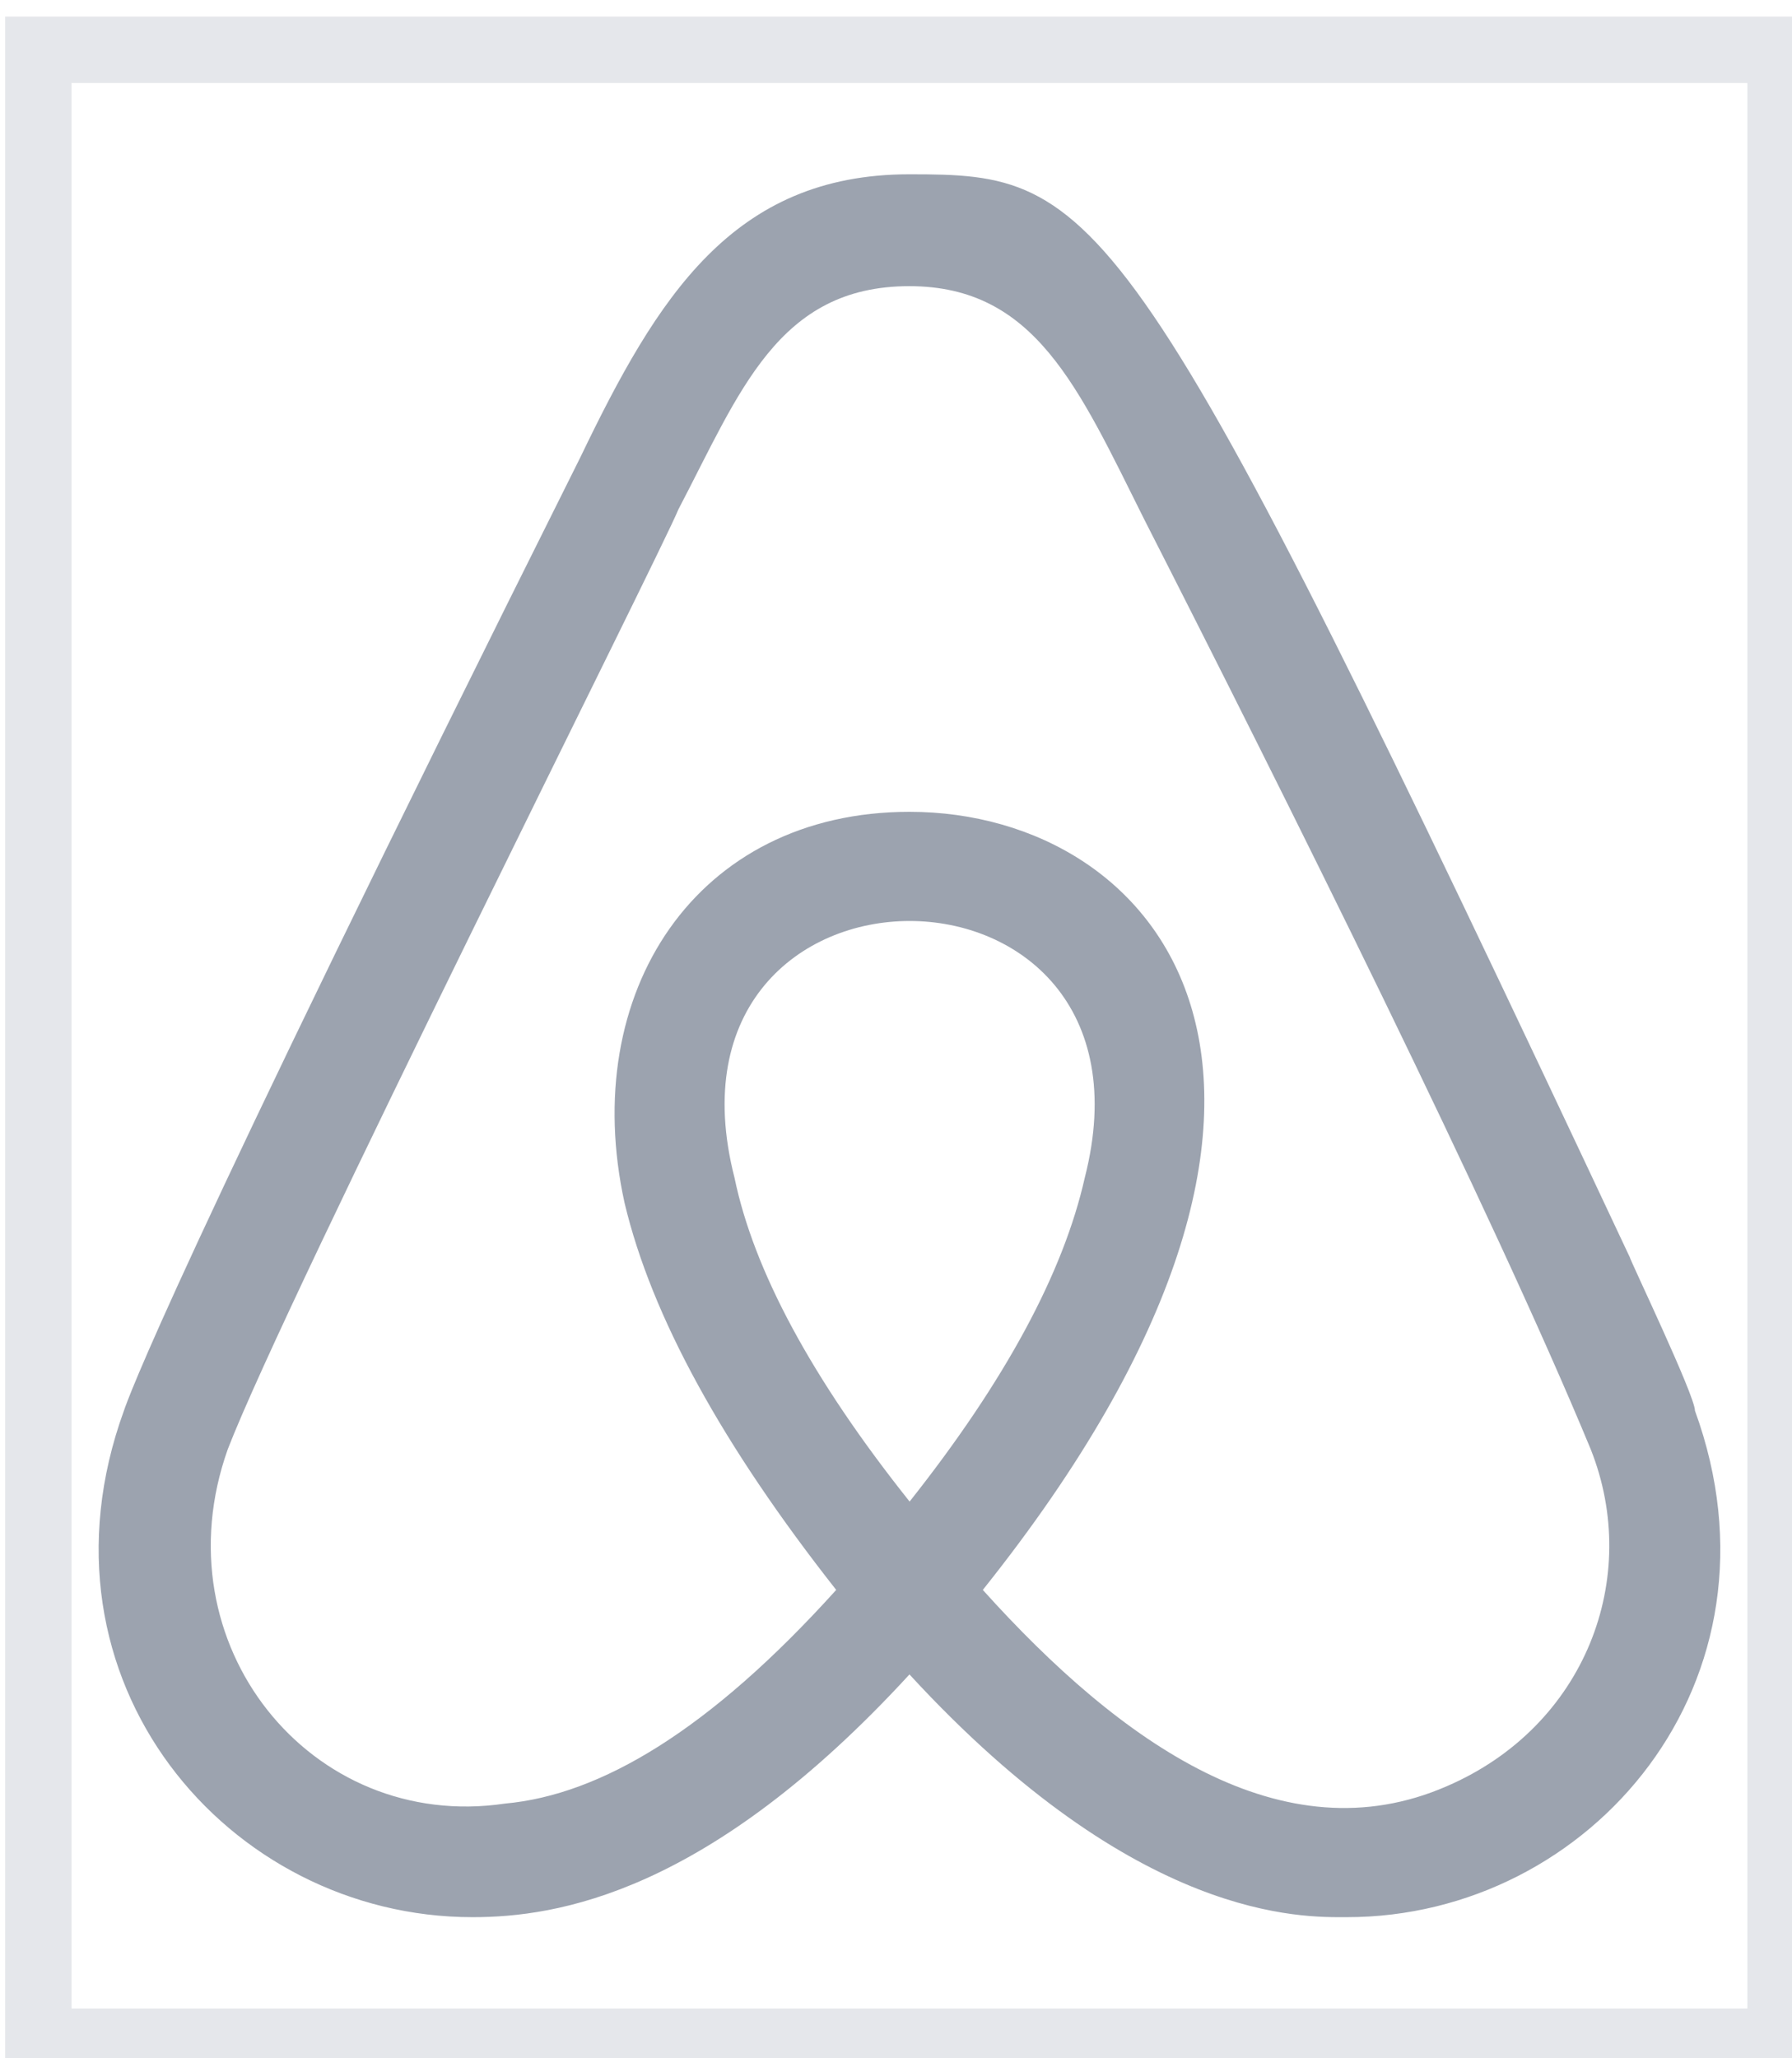 <svg width="27" height="31" viewBox="0 0 27 31" fill="none" xmlns="http://www.w3.org/2000/svg">
<g clipPath="url(#clip0_395_7871)">
<path d="M26.828 30.75H0.578V0.75H26.828V30.75Z" stroke="#E5E7EB"/>
<path d="M13.703 22.613C12.225 20.757 11.355 19.13 11.067 17.739C9.745 12.582 17.665 12.582 16.344 17.739C16.024 19.16 15.155 20.785 13.707 22.613H13.703ZM21.798 26.903C19.334 27.976 16.896 26.266 14.808 23.946C20.896 16.325 17.51 12.227 13.703 12.227C10.486 12.227 8.714 14.953 9.41 18.116C9.816 19.826 10.888 21.772 12.599 23.946C10.693 26.058 9.051 27.033 7.61 27.164C4.68 27.599 2.388 24.758 3.432 21.827C4.317 19.532 9.978 8.281 10.221 7.673C11.144 5.911 11.719 4.31 13.7 4.31C15.595 4.31 16.244 5.829 17.238 7.818C19.347 11.956 22.473 18.217 23.967 21.827C24.738 23.765 23.886 26.004 21.798 26.903ZM24.552 18.927C17 2.855 16.582 2.625 13.703 2.625C11.036 2.625 9.902 4.481 8.743 6.89C2.523 19.33 1.92 21.093 1.867 21.247C0.39 25.309 3.434 28.875 7.119 28.875C8.391 28.875 10.671 28.52 13.703 25.219C17.142 28.956 19.637 28.875 20.288 28.875C23.973 28.878 27.017 25.309 25.538 21.247C25.539 21.019 24.553 18.967 24.553 18.927H24.552Z" fill="#9CA3AF"/>
</g>
<defs>
<clipPath id="clip0_395_7871">
<rect width="26.25" height="30" fill="white" transform="translate(0.578 0.75)"/>
</clipPath>
</defs>
</svg>
